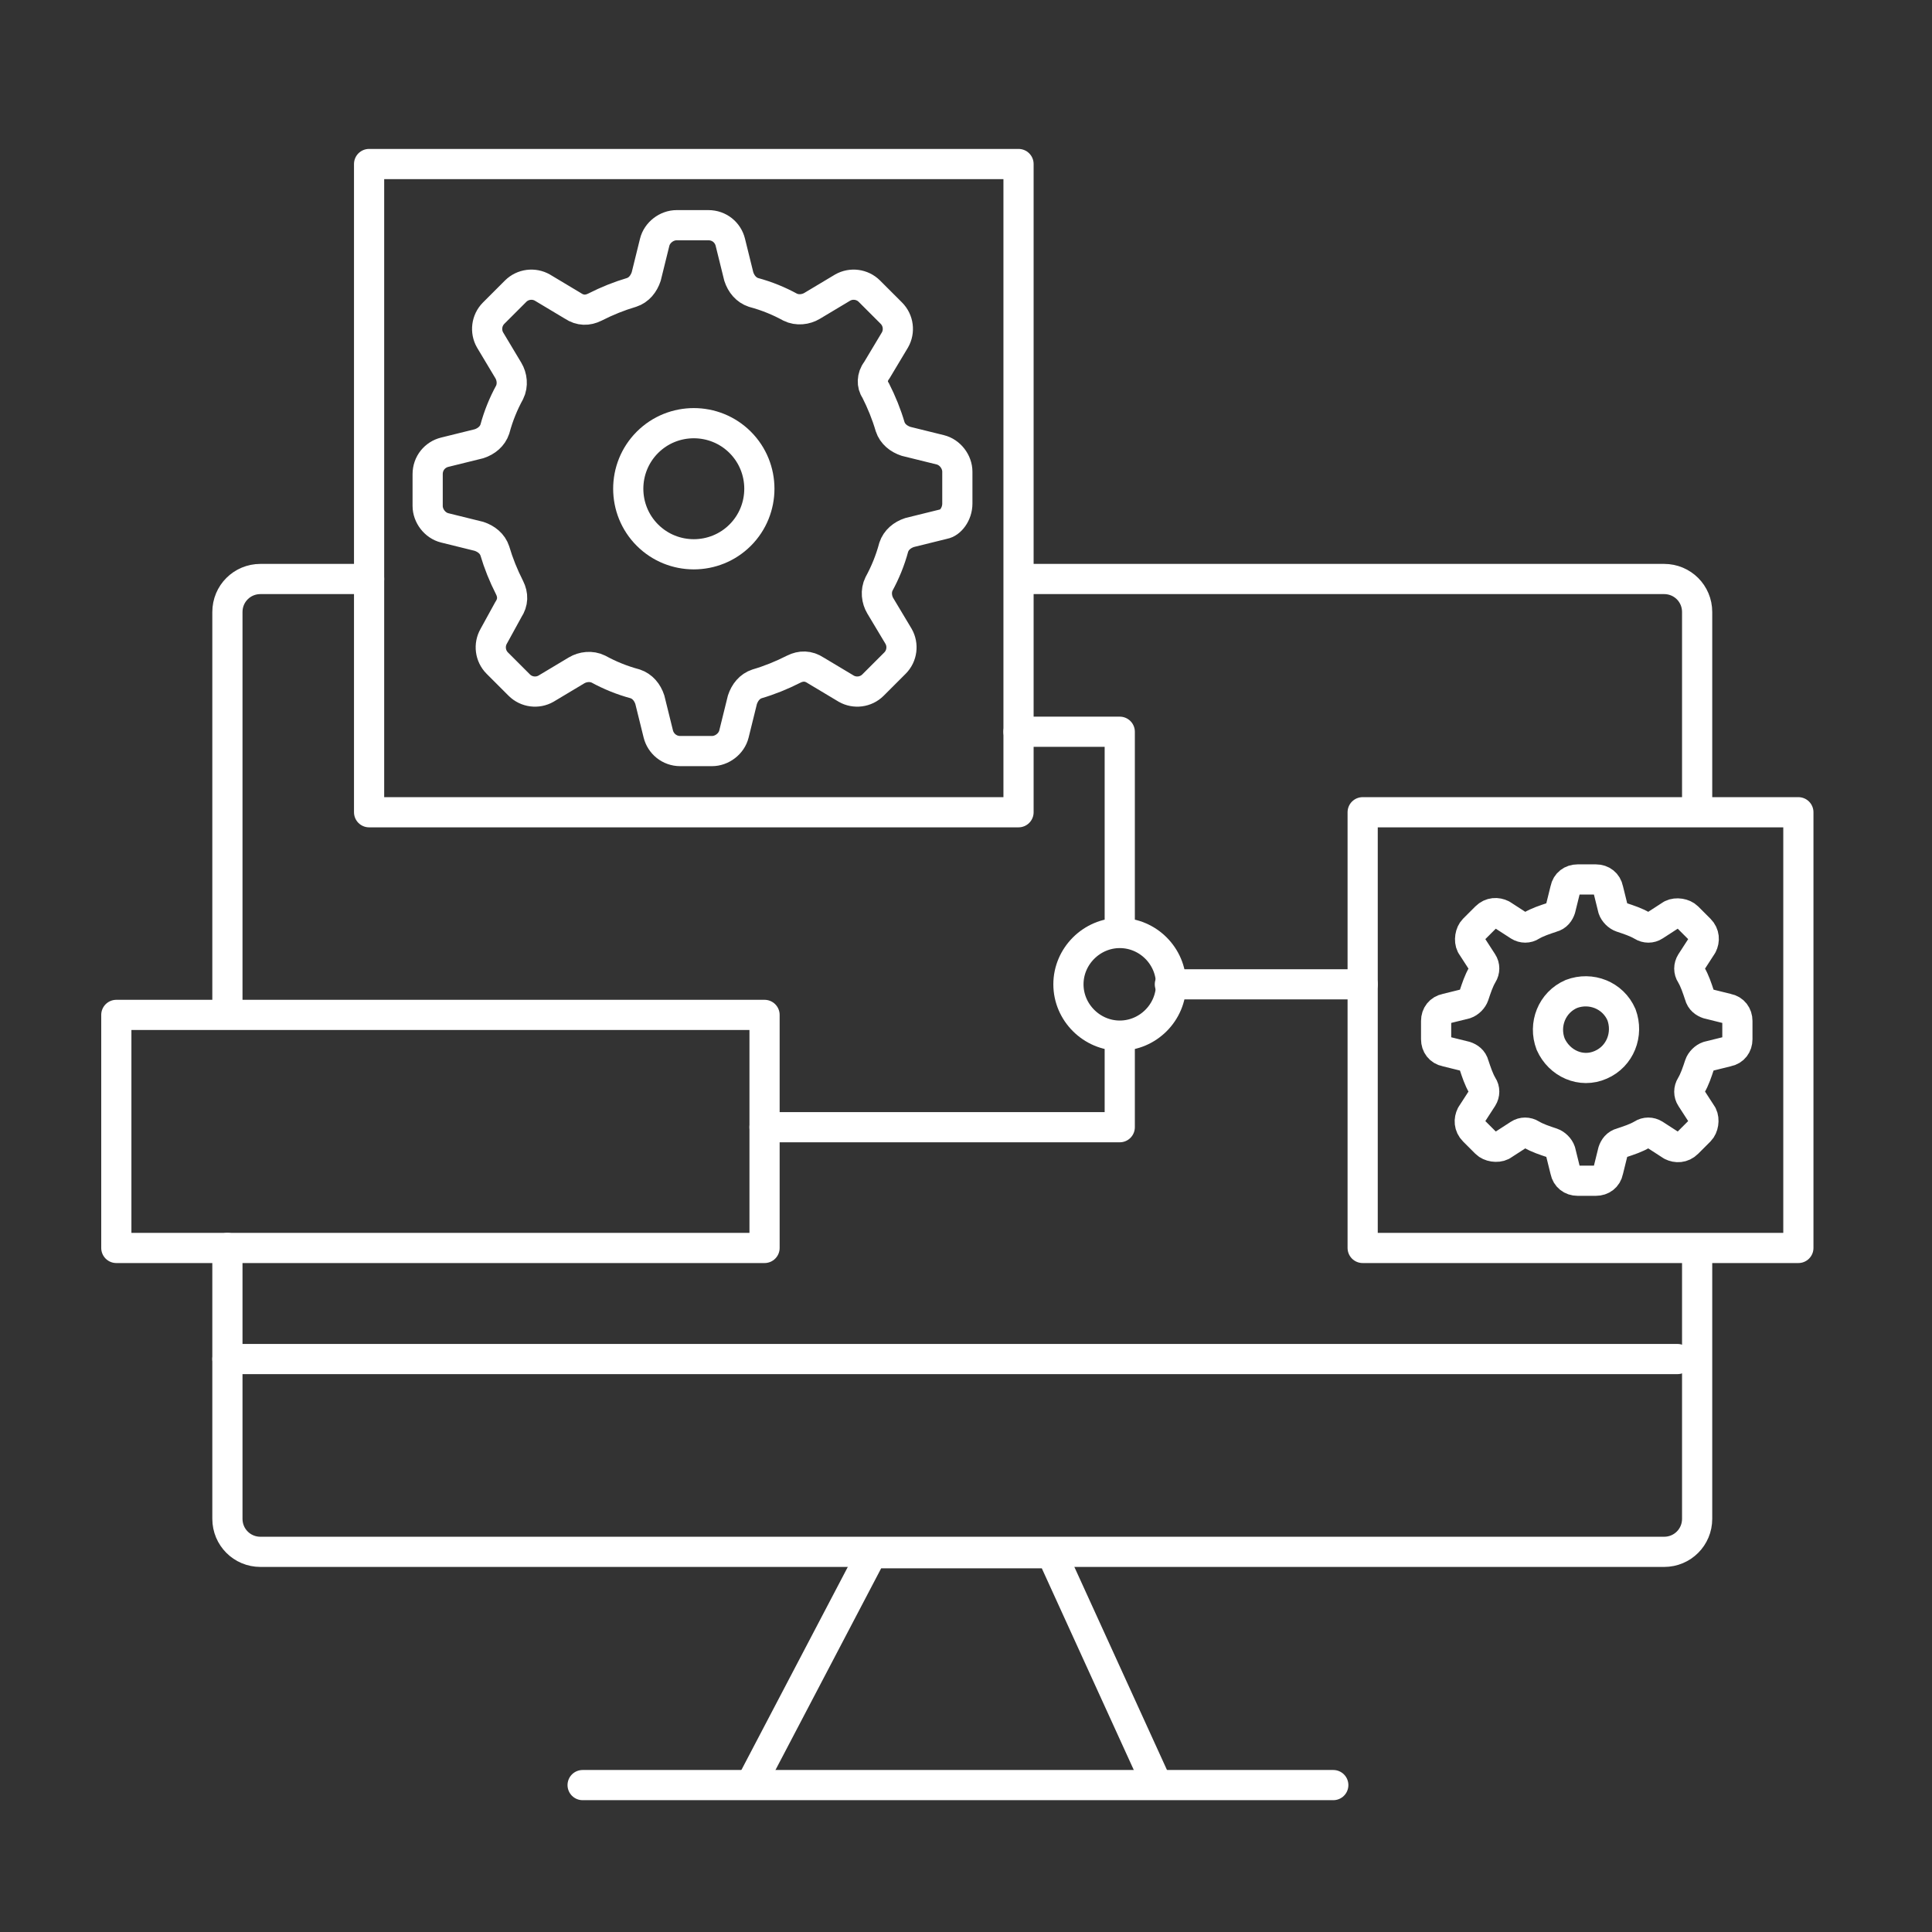 <svg width="96" height="96" viewBox="0 0 96 96" fill="none" xmlns="http://www.w3.org/2000/svg">
<rect x="0" y="0" width="96" height="96" fill="#333333" stroke="none"/>
<path d="M37.45 88.4L43.33 77.18H52.25L57.34 88.34" stroke="white" stroke-width="1.5" stroke-linecap="round" stroke-linejoin="round"/>
<path d="M18.34 28.77H12.94C12.03 28.77 11.3 29.5 11.3 30.41V49.76" stroke="white" stroke-width="1.5" stroke-linecap="round" stroke-linejoin="round"/>
<path d="M84.33 39.87V30.41C84.33 29.5 83.6 28.77 82.69 28.77H51.21" stroke="white" stroke-width="1.5" stroke-linecap="round" stroke-linejoin="round"/>
<path d="M11.3 62.01V75.47C11.3 76.38 12.03 77.11 12.94 77.11H82.69C83.6 77.11 84.33 76.38 84.33 75.47V62.43" stroke="white" stroke-width="1.5" stroke-linecap="round" stroke-linejoin="round"/>
<path d="M11.3 67.53H83.35" stroke="white" stroke-width="1.5" stroke-linecap="round" stroke-linejoin="round"/>
<path d="M28.95 88.7H66.25" stroke="white" stroke-width="1.5" stroke-linecap="round" stroke-linejoin="round"/>
<path d="M50.61 8.15H18.34V40.36H50.61V8.15Z" stroke="white" stroke-width="1.5" stroke-linecap="round" stroke-linejoin="round"/>
<path d="M47.57 25.02V23.44C47.57 22.95 47.21 22.47 46.72 22.35L45.02 21.93C44.66 21.81 44.35 21.57 44.23 21.2C44.05 20.59 43.81 19.99 43.5 19.38C43.32 19.14 43.32 18.71 43.56 18.41L44.47 16.89C44.71 16.47 44.65 15.92 44.29 15.56L43.2 14.47C42.84 14.11 42.29 14.05 41.87 14.29L40.35 15.2C40.05 15.38 39.62 15.44 39.26 15.26C38.71 14.96 38.11 14.71 37.44 14.53C37.08 14.41 36.83 14.11 36.71 13.74L36.29 12.04C36.17 11.55 35.74 11.19 35.2 11.19H33.62C33.13 11.19 32.65 11.55 32.53 12.04L32.11 13.74C31.99 14.1 31.75 14.41 31.38 14.53C30.77 14.71 30.17 14.95 29.56 15.26C29.2 15.44 28.83 15.44 28.47 15.2L26.95 14.29C26.53 14.05 25.98 14.11 25.62 14.47L24.53 15.56C24.17 15.92 24.11 16.47 24.35 16.89L25.26 18.41C25.44 18.71 25.5 19.14 25.32 19.5C25.02 20.05 24.77 20.65 24.59 21.32C24.47 21.68 24.17 21.93 23.8 22.05L22.1 22.47C21.61 22.59 21.25 23.02 21.25 23.56V25.14C21.25 25.63 21.61 26.11 22.1 26.23L23.8 26.65C24.16 26.77 24.47 27.01 24.59 27.38C24.77 27.99 25.01 28.59 25.32 29.2C25.5 29.56 25.5 29.93 25.26 30.29L24.53 31.62C24.29 32.04 24.35 32.59 24.71 32.95L25.8 34.04C26.16 34.4 26.71 34.46 27.13 34.22L28.65 33.31C28.95 33.13 29.38 33.07 29.74 33.25C30.29 33.55 30.89 33.8 31.56 33.98C31.92 34.1 32.17 34.4 32.29 34.77L32.71 36.47C32.83 36.95 33.26 37.32 33.8 37.32H35.38C35.87 37.32 36.35 36.96 36.47 36.47L36.89 34.77C37.01 34.41 37.25 34.1 37.62 33.98C38.23 33.8 38.83 33.56 39.44 33.25C39.8 33.07 40.17 33.07 40.53 33.31L42.05 34.22C42.47 34.46 43.02 34.4 43.38 34.04L44.47 32.95C44.83 32.59 44.89 32.04 44.65 31.62L43.74 30.1C43.56 29.8 43.5 29.37 43.68 29.01C43.98 28.46 44.23 27.86 44.41 27.19C44.53 26.83 44.83 26.58 45.2 26.46L46.9 26.04C47.21 25.99 47.57 25.56 47.57 25.02Z" stroke="white" stroke-width="1.5" stroke-linecap="round" stroke-linejoin="round"/>
<path d="M36.78 26.59C38.05 25.32 38.05 23.25 36.78 21.98C35.51 20.71 33.44 20.71 32.17 21.98C30.9 23.25 30.9 25.32 32.17 26.59C33.44 27.86 35.51 27.86 36.78 26.59Z" stroke="white" stroke-width="1.5" stroke-linecap="round" stroke-linejoin="round"/>
<path d="M89.36 40.36H67.71V62.01H89.36V40.36Z" stroke="white" stroke-width="1.5" stroke-linecap="round" stroke-linejoin="round"/>
<path d="M86.33 51.64V50.73C86.33 50.43 86.15 50.18 85.84 50.12L84.87 49.88C84.69 49.82 84.51 49.7 84.45 49.46C84.33 49.1 84.21 48.73 84.03 48.43C83.91 48.25 83.91 48.01 84.03 47.82L84.58 46.97C84.7 46.73 84.7 46.42 84.46 46.18L83.85 45.57C83.67 45.39 83.3 45.33 83.06 45.45L82.21 46C82.03 46.12 81.79 46.12 81.6 46C81.3 45.82 80.93 45.7 80.57 45.58C80.39 45.52 80.21 45.34 80.15 45.16L79.91 44.19C79.85 43.89 79.61 43.7 79.3 43.7H78.39C78.09 43.7 77.84 43.88 77.78 44.19L77.54 45.16C77.48 45.34 77.36 45.52 77.12 45.58C76.76 45.7 76.39 45.82 76.09 46C75.91 46.12 75.67 46.12 75.48 46L74.63 45.45C74.39 45.33 74.08 45.33 73.84 45.57L73.23 46.18C73.05 46.36 72.99 46.73 73.11 46.97L73.66 47.82C73.78 48 73.78 48.24 73.66 48.43C73.48 48.73 73.36 49.1 73.24 49.46C73.18 49.64 73 49.82 72.82 49.88L71.85 50.12C71.55 50.18 71.36 50.42 71.36 50.73V51.64C71.36 51.94 71.54 52.19 71.85 52.25L72.82 52.49C73 52.55 73.18 52.67 73.24 52.91C73.36 53.27 73.48 53.64 73.66 53.94C73.78 54.12 73.78 54.36 73.66 54.55L73.11 55.4C72.99 55.64 72.99 55.95 73.23 56.19L73.84 56.8C74.02 56.98 74.39 57.04 74.63 56.92L75.48 56.37C75.66 56.25 75.9 56.25 76.09 56.37C76.39 56.55 76.76 56.67 77.12 56.79C77.3 56.85 77.48 57.03 77.54 57.21L77.78 58.18C77.84 58.48 78.08 58.67 78.39 58.67H79.3C79.6 58.67 79.85 58.49 79.91 58.18L80.15 57.21C80.21 57.03 80.33 56.85 80.57 56.79C80.93 56.67 81.3 56.55 81.6 56.37C81.78 56.25 82.02 56.25 82.21 56.37L83.06 56.92C83.3 57.04 83.61 57.04 83.85 56.8L84.46 56.19C84.64 56.01 84.7 55.64 84.58 55.4L84.03 54.55C83.91 54.37 83.91 54.13 84.03 53.94C84.21 53.64 84.33 53.27 84.45 52.91C84.51 52.73 84.69 52.55 84.87 52.49L85.84 52.25C86.15 52.19 86.33 51.94 86.33 51.64Z" stroke="white" stroke-width="1.5" stroke-linecap="round" stroke-linejoin="round"/>
<path d="M79.54 52.91C80.51 52.49 80.93 51.39 80.57 50.42C80.15 49.45 79.05 49.02 78.08 49.39C77.11 49.81 76.68 50.91 77.05 51.88C77.48 52.85 78.57 53.34 79.54 52.91Z" stroke="white" stroke-width="1.5" stroke-linecap="round" stroke-linejoin="round"/>
<path d="M37.99 50.43H5.78V62.01H37.99V50.43Z" stroke="white" stroke-width="1.5" stroke-linecap="round" stroke-linejoin="round"/>
<path d="M55.64 46V36.36H50.61" stroke="white" stroke-width="1.5" stroke-linecap="round" stroke-linejoin="round"/>
<path d="M37.99 56.01H55.64V52.01" stroke="white" stroke-width="1.5" stroke-linecap="round" stroke-linejoin="round"/>
<path d="M58.13 48.91H67.71" stroke="white" stroke-width="1.5" stroke-linecap="round" stroke-linejoin="round"/>
<path d="M55.64 51.46C57.04 51.46 58.19 50.31 58.19 48.91C58.19 47.51 57.04 46.36 55.64 46.36C54.25 46.36 53.09 47.51 53.09 48.91C53.09 50.31 54.25 51.46 55.64 51.46Z" stroke="white" stroke-width="1.5" stroke-linecap="round" stroke-linejoin="round"/>
</svg>
